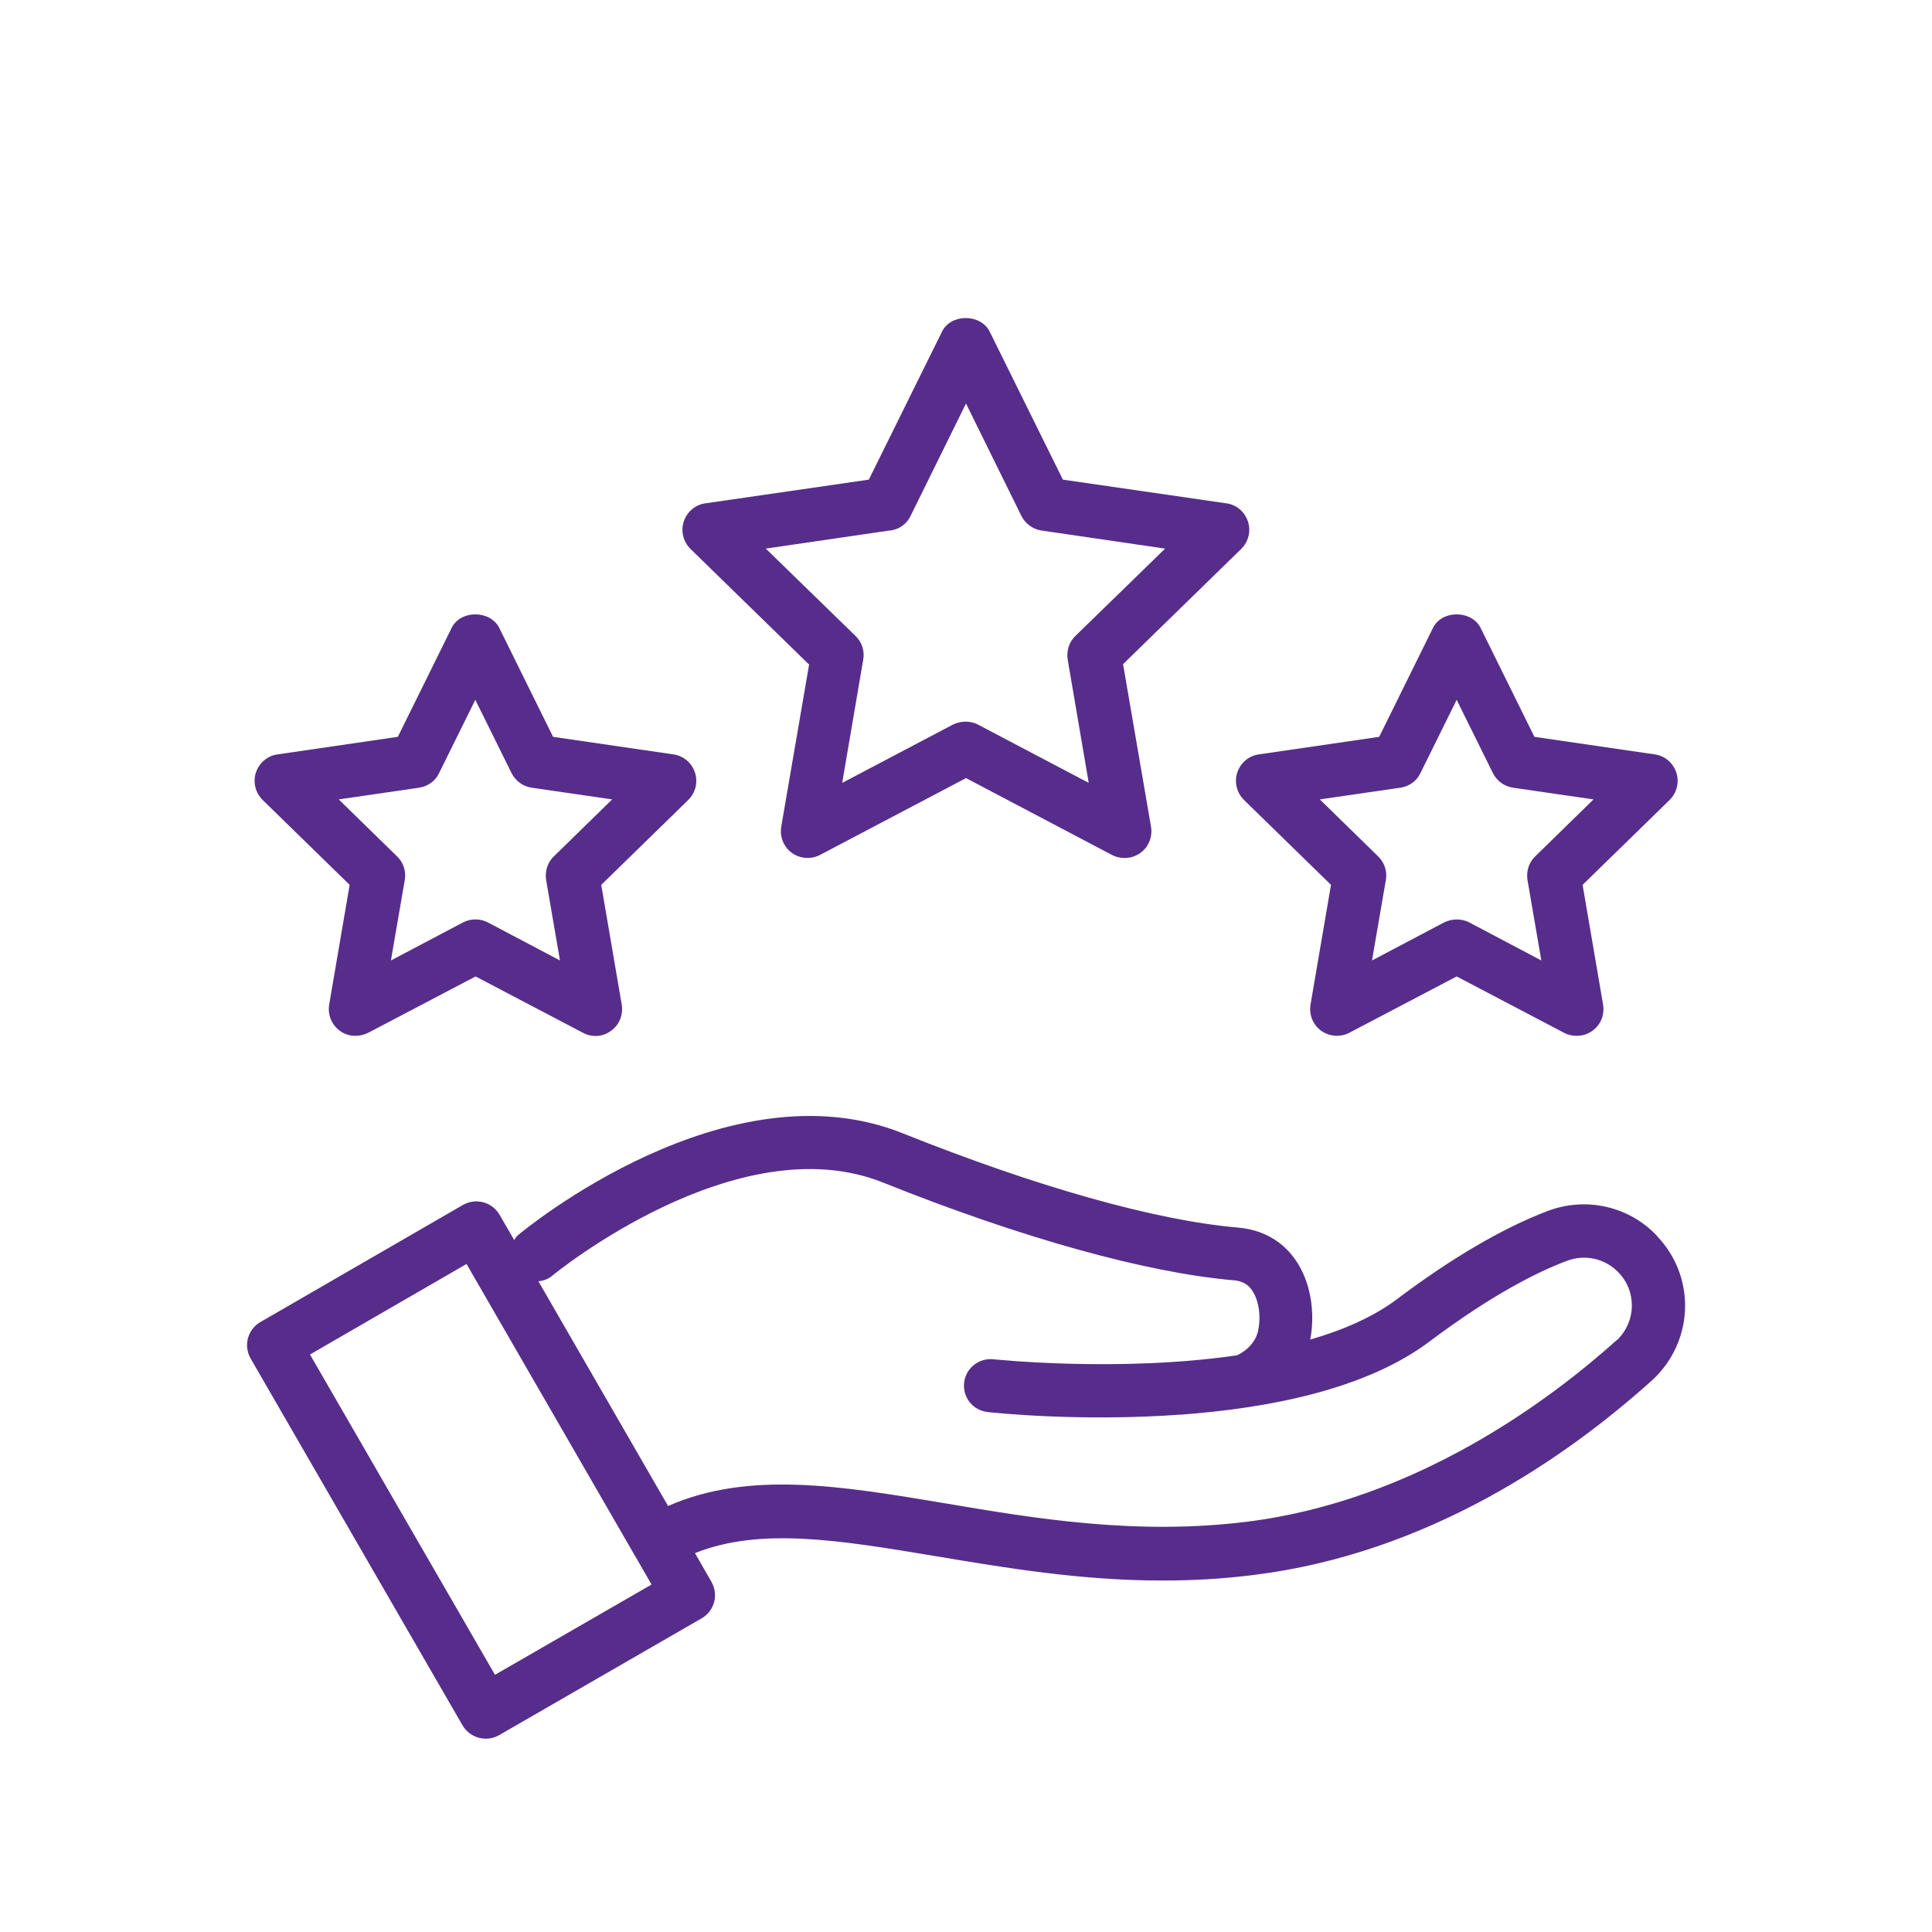 <svg xmlns="http://www.w3.org/2000/svg" xmlns:xlink="http://www.w3.org/1999/xlink" width="1080" zoomAndPan="magnify" viewBox="0 0 810 810" height="1080" preserveAspectRatio="xMidYMid meet" version="1.2"><defs><clipPath id="7c8c1059f4"><path d="M 103.617 467 L 706.617 467 L 706.617 729 L 103.617 729 Z M 103.617 467 "/></clipPath></defs><g id="6d4d097420"><g clip-rule="nonzero" clip-path="url(#7c8c1059f4)"><path style=" stroke:none;fill-rule:nonzero;fill:#572d8b;fill-opacity:1;" d="M 694.766 518.211 C 682.934 505.598 664.738 501.578 648.555 507.828 C 629.914 514.973 608.703 527.363 585.711 544.664 C 575.777 552.141 563.164 557.613 549.32 561.629 C 551.891 548.348 548.988 530.711 536.262 521 C 531.352 517.316 525.547 515.195 518.738 514.637 C 484.246 511.625 434.465 497.559 378.43 475.125 C 304.984 445.766 220.711 514.859 217.137 517.875 C 216.469 518.434 216.02 519.215 215.574 519.883 L 209.438 509.281 C 206.309 503.922 199.5 502.137 194.145 505.148 L 109.199 554.262 C 106.633 555.715 104.734 558.168 103.953 561.07 C 103.172 563.973 103.617 566.988 105.07 569.555 L 193.922 723.367 C 196.043 726.941 199.723 728.949 203.633 728.949 C 205.527 728.949 207.426 728.504 209.211 727.5 L 294.156 678.496 C 296.723 677.047 298.621 674.59 299.402 671.688 C 300.184 668.785 299.738 665.773 298.285 663.207 L 291.367 651.148 C 318.711 640.211 351.863 645.68 392.605 652.488 C 421.402 657.289 452.883 662.648 487.371 662.648 C 499.762 662.648 512.488 661.977 525.656 660.305 C 598.77 651.262 656.812 610.965 692.754 578.598 C 701.461 570.559 706.484 559.285 706.484 547.453 C 706.484 536.625 702.355 526.246 694.875 518.434 Z M 207.648 702.383 L 129.961 567.883 L 195.594 529.93 L 265.691 651.375 C 265.691 651.375 265.691 651.598 265.805 651.707 C 265.805 651.707 265.914 651.82 266.027 651.93 L 273.172 664.32 L 207.539 702.16 Z M 677.688 561.965 C 650.34 586.523 593.859 629.16 522.867 637.98 C 476.434 643.781 433.793 636.641 396.289 630.277 C 352.312 622.91 313.914 616.547 280.09 631.395 L 225.73 537.184 C 227.852 536.961 229.863 536.293 231.535 534.84 C 232.316 534.172 309.113 471.328 370.172 495.773 C 428.102 518.992 480.227 533.5 516.84 536.738 C 517.844 536.738 520.637 537.074 522.867 538.746 C 527.109 541.984 529.117 550.469 527.445 557.945 C 527.445 558.168 527.445 558.281 527.332 558.504 C 526.215 562.633 522.98 566.207 518.625 568.215 C 469.066 575.473 417.164 569.891 416.492 569.891 C 410.465 569.219 404.883 573.574 404.215 579.711 C 403.543 585.852 407.898 591.32 414.039 591.992 C 416.828 592.324 452.883 596.121 494.738 593.105 L 494.961 593.105 C 531.574 590.43 572.426 582.613 599.215 562.523 C 625.781 542.543 645.094 533.055 656.703 528.703 C 664.402 525.688 673 527.586 678.691 533.613 C 682.262 537.297 684.16 542.207 684.16 547.344 C 684.16 552.922 681.816 558.168 677.797 561.965 Z M 677.688 561.965 "/></g><path style=" stroke:none;fill-rule:nonzero;fill:#572d8b;fill-opacity:1;" d="M 339.25 278.449 L 327.531 346.648 C 326.859 350.891 328.535 355.02 331.996 357.586 C 335.457 360.043 340.031 360.379 343.715 358.48 L 404.996 326.223 L 466.277 358.48 C 467.949 359.371 469.734 359.707 471.523 359.707 C 473.867 359.707 476.098 359.039 478.109 357.586 C 481.566 355.133 483.242 350.891 482.574 346.648 L 470.852 278.449 L 520.41 230.117 C 523.426 227.102 524.543 222.75 523.203 218.617 C 521.863 214.602 518.402 211.586 514.16 211.027 L 445.625 201.094 L 414.93 139.031 C 411.137 131.441 398.633 131.441 394.949 139.031 L 364.254 201.094 L 295.719 211.027 C 291.477 211.586 288.016 214.602 286.676 218.617 C 285.34 222.637 286.453 227.102 289.469 230.117 L 339.027 278.449 Z M 373.406 222.414 C 377.09 221.855 380.215 219.621 381.777 216.273 L 404.996 169.172 L 428.215 216.273 C 429.887 219.621 433.012 221.855 436.586 222.414 L 488.488 230.004 L 450.871 266.617 C 448.191 269.184 447.078 272.867 447.637 276.551 L 456.453 328.23 L 410.02 303.785 C 408.344 302.891 406.559 302.559 404.773 302.559 C 402.988 302.559 401.199 303.004 399.527 303.785 L 353.094 328.23 L 361.91 276.551 C 362.578 272.977 361.352 269.184 358.672 266.617 L 321.059 230.004 L 372.961 222.414 Z M 373.406 222.414 "/><path style=" stroke:none;fill-rule:nonzero;fill:#572d8b;fill-opacity:1;" d="M 146.594 370.98 L 138 421.211 C 137.328 425.453 139.004 429.582 142.465 432.148 C 144.359 433.602 146.703 434.27 149.047 434.27 C 150.836 434.27 152.621 433.824 154.293 433.043 L 199.391 409.379 L 244.484 433.043 C 248.281 435.051 252.855 434.719 256.203 432.148 C 259.664 429.695 261.34 425.453 260.668 421.211 L 252.074 370.98 L 288.574 335.375 C 291.59 332.359 292.703 328.008 291.367 323.879 C 290.027 319.859 286.566 316.844 282.324 316.285 L 231.871 308.918 L 209.324 263.266 C 205.527 255.676 193.027 255.676 189.344 263.266 L 166.797 308.918 L 116.344 316.285 C 112.102 316.844 108.641 319.859 107.301 323.879 C 105.961 327.895 107.078 332.359 110.094 335.375 Z M 175.727 330.238 C 179.41 329.68 182.535 327.449 184.098 324.102 L 199.277 293.406 L 214.457 324.102 C 216.133 327.449 219.258 329.68 222.832 330.238 L 256.652 335.152 L 232.207 359.039 C 229.527 361.605 228.41 365.289 228.969 368.973 L 234.773 402.68 L 204.523 386.719 C 201.289 385.047 197.379 385.047 194.145 386.719 L 163.895 402.68 L 169.699 368.973 C 170.367 365.398 169.141 361.605 166.461 359.039 L 142.016 335.152 L 175.836 330.238 Z M 175.727 330.238 "/><path style=" stroke:none;fill-rule:nonzero;fill:#572d8b;fill-opacity:1;" d="M 518.738 323.879 C 517.398 327.895 518.516 332.359 521.527 335.375 L 558.027 370.98 L 549.434 421.211 C 548.766 425.453 550.438 429.582 553.898 432.148 C 557.359 434.605 561.934 434.941 565.617 433.043 L 610.715 409.379 L 655.809 433.043 C 657.484 433.938 659.27 434.27 661.055 434.27 C 663.398 434.27 665.633 433.602 667.641 432.148 C 671.102 429.695 672.773 425.453 672.105 421.211 L 663.512 370.98 L 700.012 335.375 C 703.023 332.359 704.141 328.008 702.801 323.879 C 701.461 319.859 698 316.844 693.758 316.285 L 643.309 308.922 L 620.758 263.266 C 616.965 255.676 604.461 255.676 600.777 263.266 L 578.23 308.922 L 527.777 316.285 C 523.539 316.844 520.078 319.859 518.738 323.879 Z M 587.16 330.238 C 590.844 329.68 593.969 327.449 595.531 324.102 L 610.715 293.406 L 625.895 324.102 C 627.566 327.449 630.695 329.68 634.266 330.238 L 668.086 335.152 L 643.641 359.039 C 640.961 361.605 639.848 365.289 640.406 368.973 L 646.207 402.68 L 615.961 386.719 C 614.285 385.828 612.5 385.492 610.715 385.492 C 608.926 385.492 607.141 385.938 605.469 386.719 L 575.219 402.68 L 581.023 368.973 C 581.691 365.398 580.465 361.605 577.785 359.039 L 553.34 335.152 Z M 587.16 330.238 "/></g></svg>